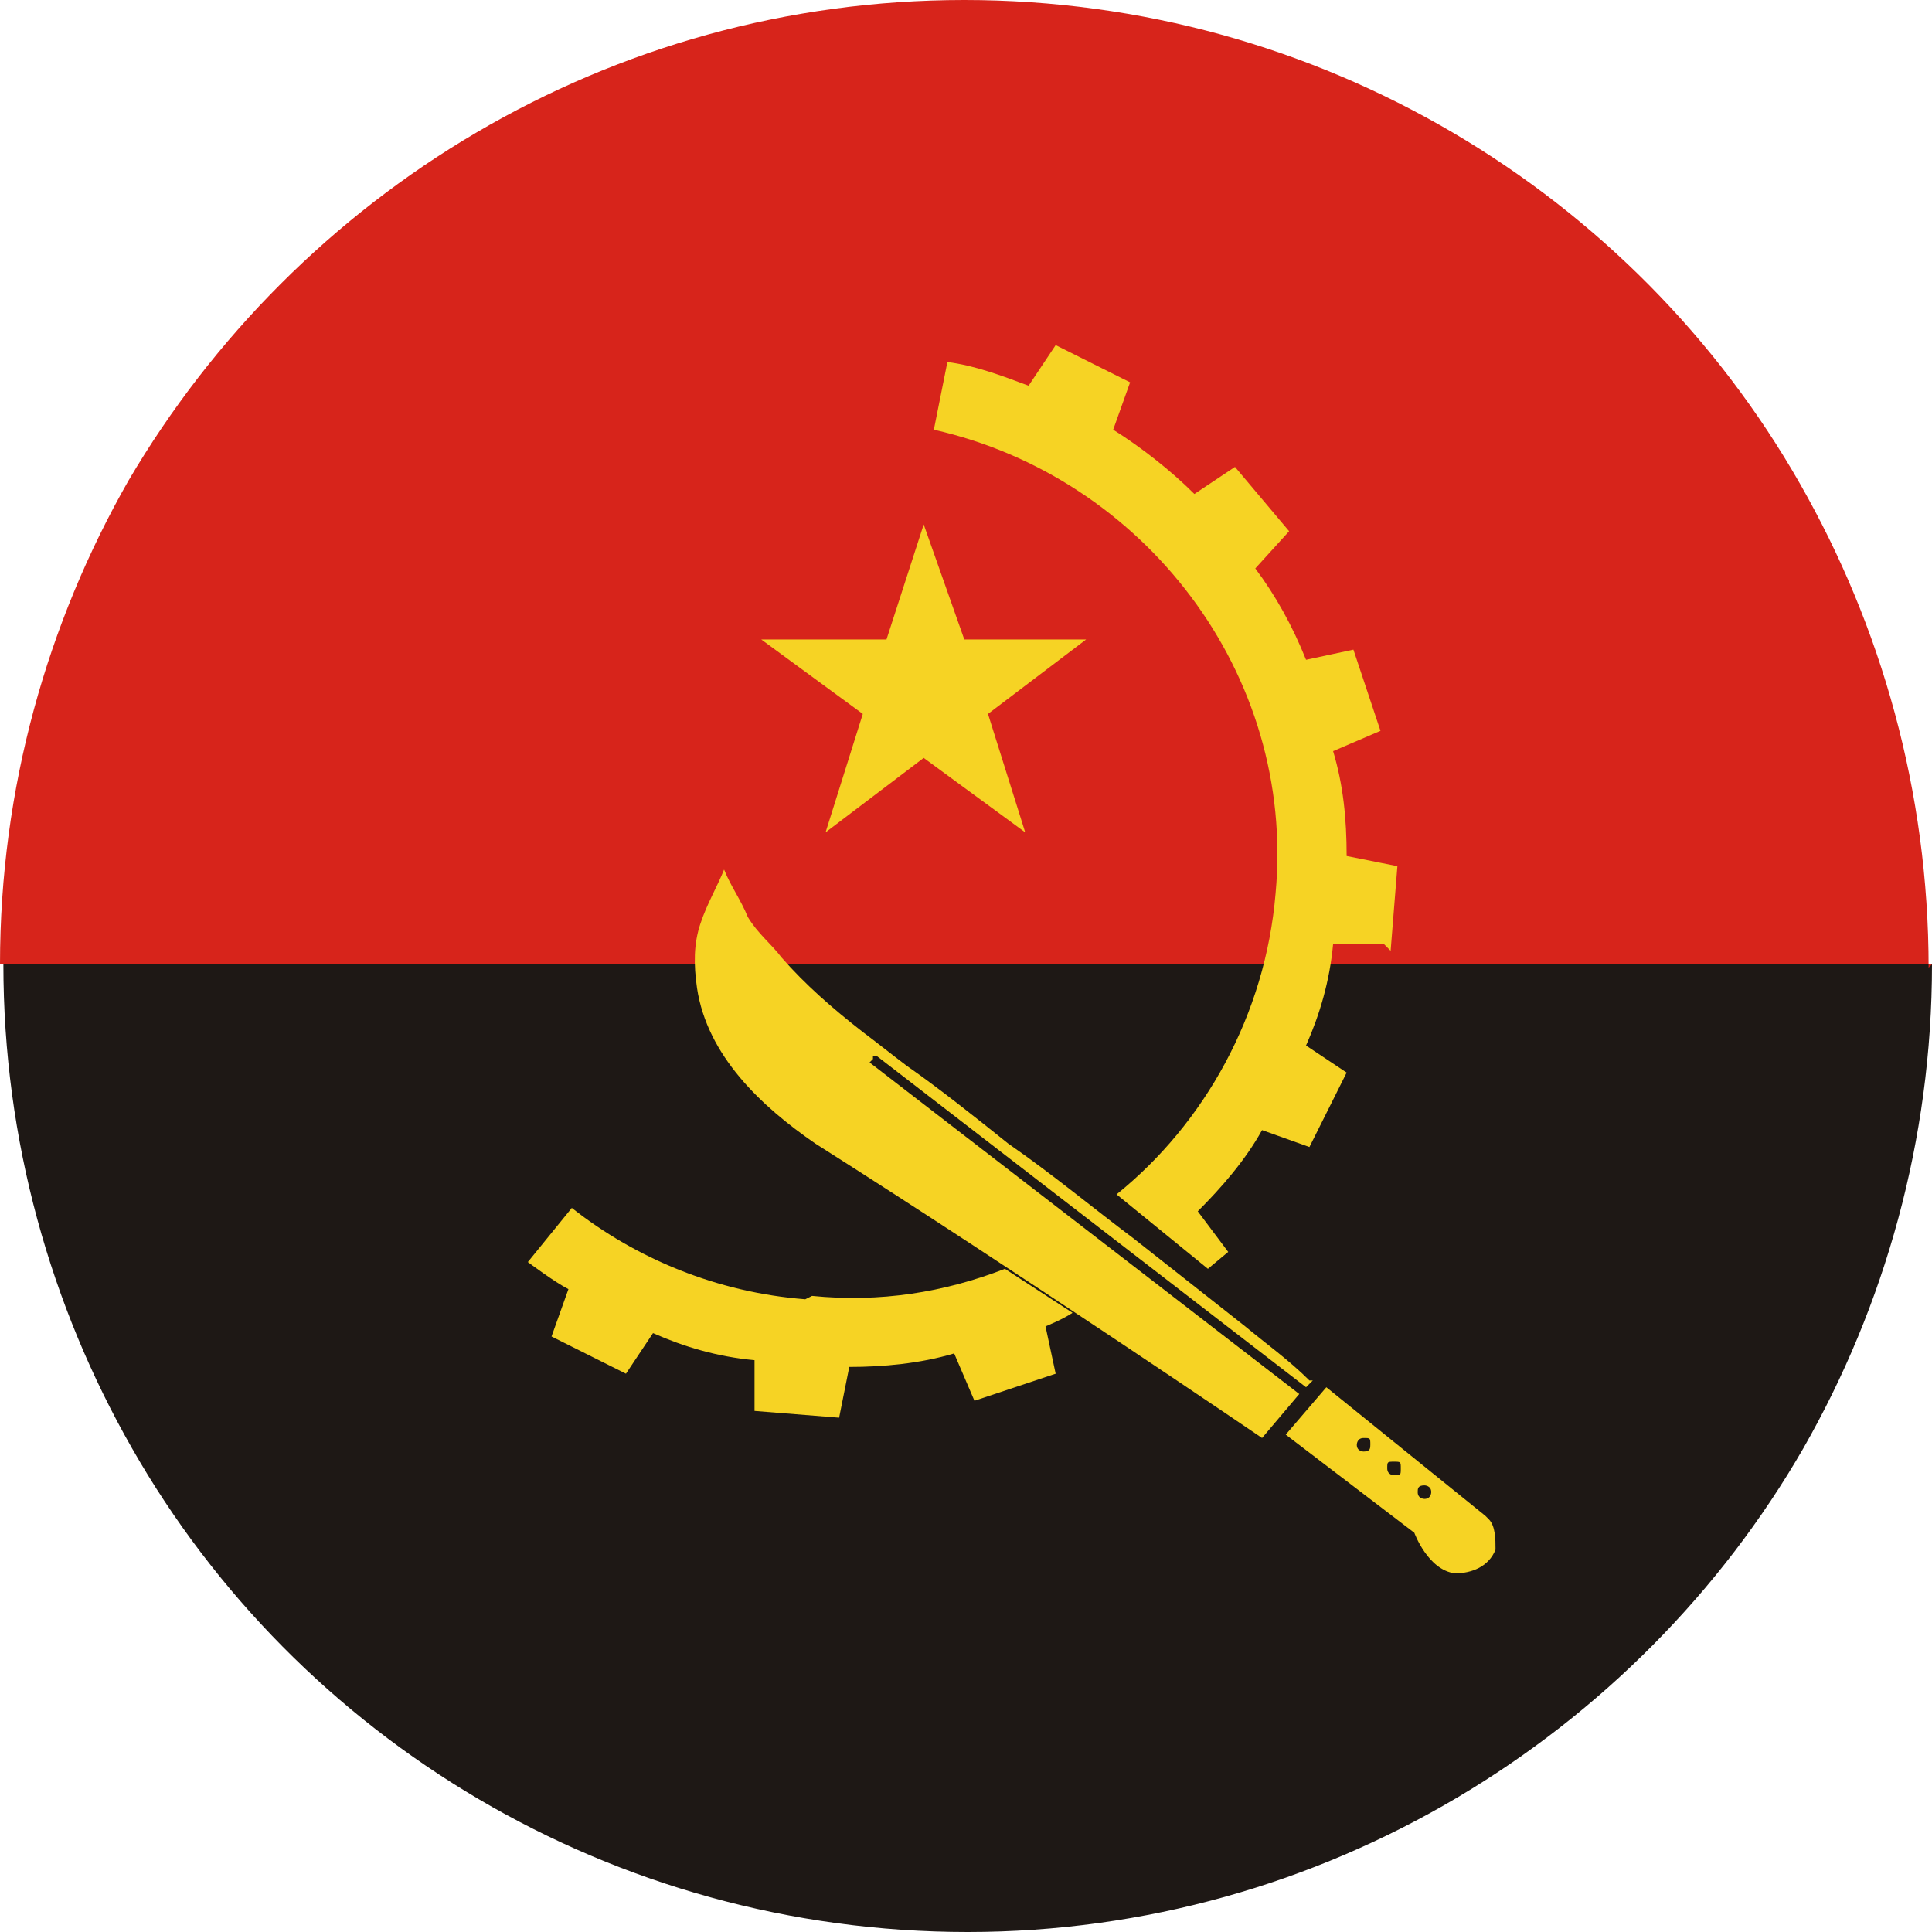 <?xml version="1.0" encoding="UTF-8"?><svg xmlns="http://www.w3.org/2000/svg" viewBox="0 0 5.71 5.71"><defs><style>.d{fill:#f6d324;}.e{fill:#d7241b;}.f{fill:#1e1815;}</style></defs><g id="a"/><g id="b"><g id="c"><g><g><path class="f" d="M5.71,2.85c0,.52-.14,1.01-.38,1.43-.49,.85-1.42,1.43-2.47,1.43s-1.98-.57-2.47-1.43c-.24-.42-.38-.91-.38-1.43H5.71Z"/><path class="e" d="M5.71,2.85H0c0-.52,.14-1.01,.38-1.43C.88,.57,1.8,0,2.85,0s1.98,.57,2.47,1.43c.24,.42,.38,.91,.38,1.43Z"/></g><g><polygon class="d" points="2.73 1.55 2.85 1.89 3.21 1.89 2.92 2.11 3.03 2.46 2.73 2.24 2.44 2.46 2.55 2.11 2.25 1.89 2.62 1.89 2.73 1.55"/><g><path class="d" d="M2.58,3.13s0,0,0-.01c0,0,0,0,.01,0l1.27,.98h0l.02-.02h-.01c-.06-.06-.13-.11-.19-.16l-.33-.26c-.12-.09-.24-.19-.37-.28-.1-.08-.2-.16-.3-.23-.04-.03-.09-.07-.13-.1-.09-.07-.17-.14-.24-.22-.03-.04-.07-.07-.1-.12-.02-.05-.05-.09-.07-.14-.02,.05-.05,.1-.07,.16-.02,.06-.02,.12-.01,.19,.03,.2,.19,.35,.35,.46,.6,.38,1.32,.87,1.32,.87l.11-.13-1.27-.98Z"/><path class="d" d="M4.39,4.48s-.47-.38-.47-.38l-.12,.14,.38,.29s.04,.11,.12,.12c.05,0,.1-.02,.12-.07,0-.03,0-.07-.02-.09Zm-.36-.19s-.02,0-.02-.02c0,0,0-.02,.02-.02s.02,0,.02,.02c0,.01,0,.02-.02,.02Zm.09,.07s-.02,0-.02-.02,0-.02,.02-.02,.02,0,.02,.02,0,.02-.02,.02Zm.09,.07s-.02,0-.02-.02c0-.01,0-.02,.02-.02,0,0,.02,0,.02,.02,0,0,0,.02-.02,.02Z"/></g><g><path class="d" d="M2.38,3.84c-.26-.02-.5-.12-.69-.27l-.13,.16s.08,.06,.12,.08l-.05,.14,.22,.11,.08-.12c.09,.04,.19,.07,.3,.08v.15l.25,.02,.03-.15c.1,0,.21-.01,.31-.04l.06,.14,.24-.08-.03-.14s.05-.02,.08-.04l-.2-.13c-.18,.07-.37,.1-.57,.08Z"/><path class="d" d="M4.11,2.81l.02-.25-.15-.03c0-.11-.01-.21-.04-.31l.14-.06-.08-.24-.14,.03c-.04-.1-.09-.19-.15-.27l.1-.11-.16-.19-.12,.08c-.07-.07-.16-.14-.24-.19l.05-.14-.22-.11-.08,.12c-.08-.03-.16-.06-.24-.07l-.04,.2c.62,.14,1.07,.72,1.01,1.37-.03,.36-.21,.68-.47,.89l.27,.22,.06-.05-.09-.12c.07-.07,.14-.15,.19-.24l.14,.05,.11-.22-.12-.08c.04-.09,.07-.19,.08-.3h.15Z"/></g></g></g></g></g></svg>
